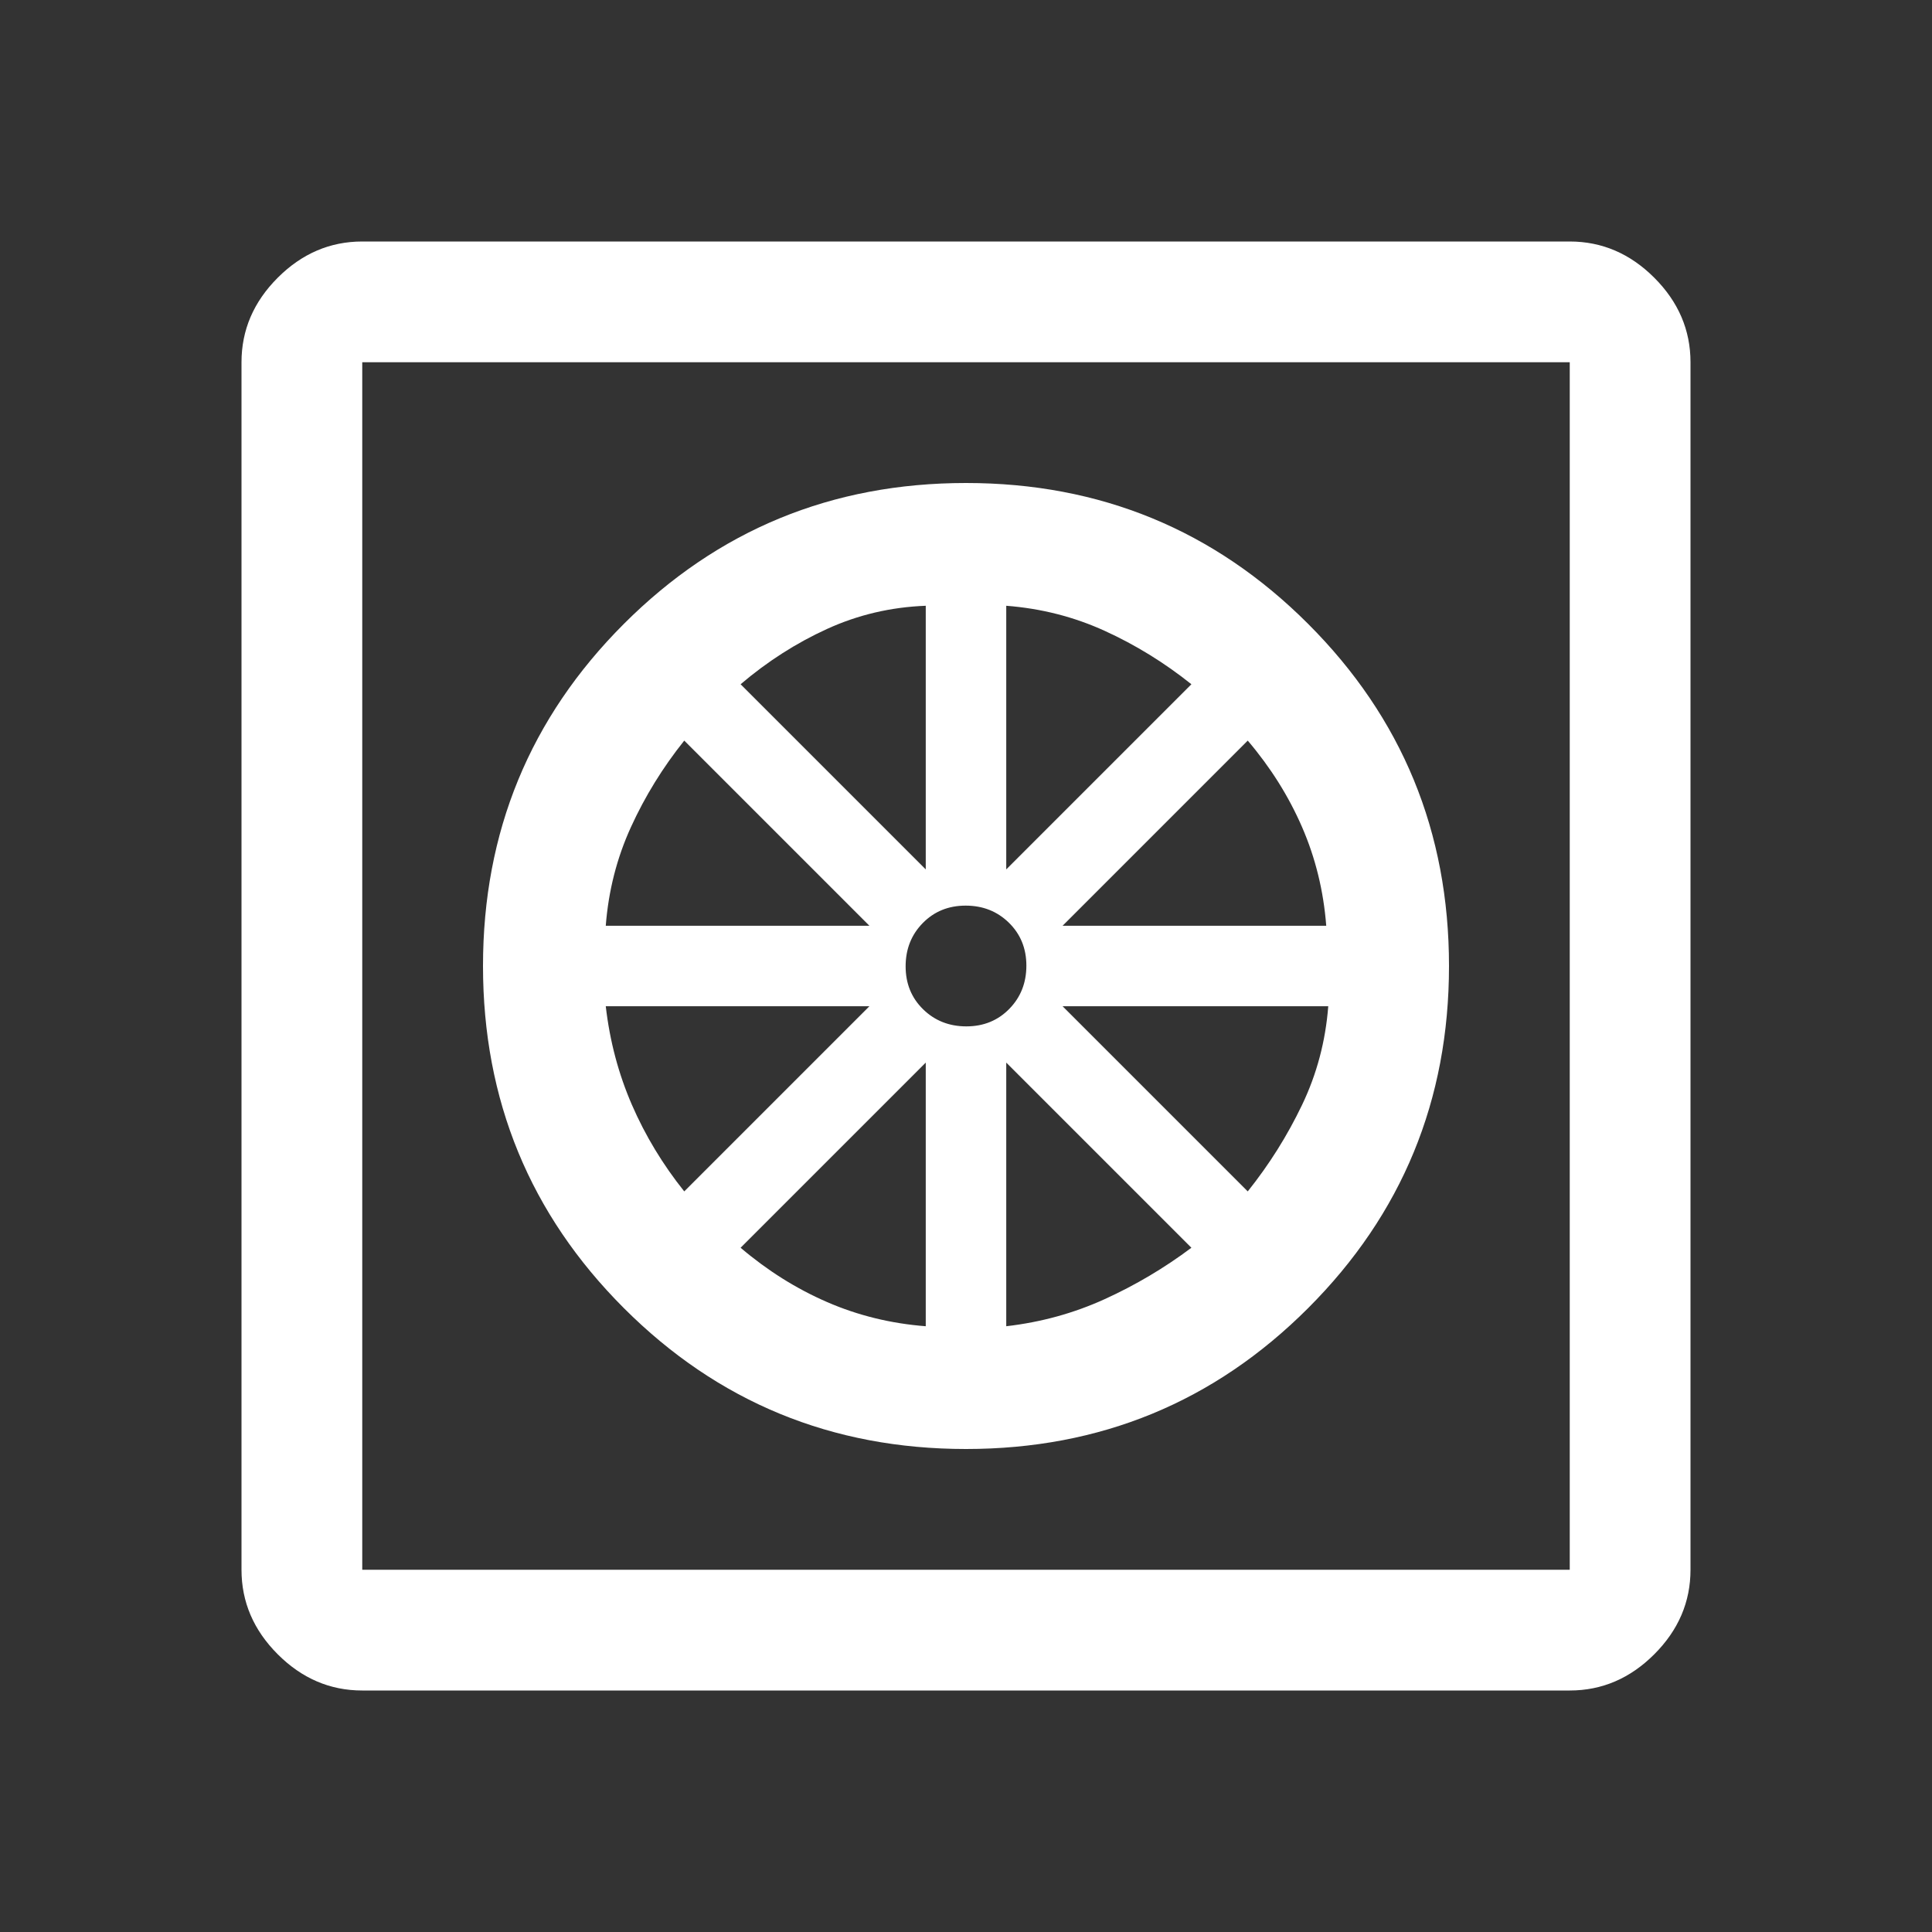 <svg width="48" height="48" viewBox="0 0 48 48" fill="none" xmlns="http://www.w3.org/2000/svg">
<rect x="0" y="0" width="48" height="48" fill="#333333" stroke="none"/>
<path d="M24 36C20.667 36 17.833 34.833 15.5 32.5C13.167 30.167 12 27.333 12 24C12 20.667 13.167 17.833 15.5 15.5C17.833 13.167 20.667 12 24 12C27.333 12 30.167 13.167 32.5 15.5C34.833 17.833 36 20.667 36 24C36 27.333 34.833 30.167 32.5 32.5C30.167 34.833 27.333 36 24 36ZM23 32.95V26.4L18.4 31C19.067 31.567 19.783 32.017 20.55 32.35C21.317 32.683 22.133 32.883 23 32.95ZM25 32.95C25.867 32.85 26.683 32.625 27.45 32.275C28.217 31.925 28.933 31.5 29.6 31L25 26.4V32.95ZM31 29.6C31.533 28.933 31.983 28.217 32.35 27.45C32.717 26.683 32.933 25.867 33 25H26.4L31 29.6ZM26.4 23H32.95C32.883 22.133 32.683 21.317 32.35 20.55C32.017 19.783 31.567 19.067 31 18.4L26.4 23ZM25 21.6L29.6 17C28.933 16.467 28.217 16.025 27.45 15.675C26.683 15.325 25.867 15.117 25 15.05V21.6ZM24.009 25.5C24.436 25.5 24.792 25.355 25.075 25.066C25.358 24.777 25.5 24.419 25.5 23.991C25.5 23.564 25.355 23.208 25.066 22.925C24.777 22.642 24.419 22.5 23.991 22.5C23.564 22.5 23.208 22.645 22.925 22.934C22.642 23.223 22.5 23.581 22.5 24.009C22.5 24.436 22.645 24.792 22.934 25.075C23.223 25.358 23.581 25.5 24.009 25.5ZM23 21.6V15.05C22.133 15.083 21.317 15.275 20.55 15.625C19.783 15.975 19.067 16.433 18.4 17L23 21.6ZM15.05 23H21.6L17 18.4C16.467 19.067 16.025 19.783 15.675 20.55C15.325 21.317 15.117 22.133 15.05 23ZM17 29.6L21.6 25H15.05C15.15 25.867 15.367 26.683 15.7 27.45C16.033 28.217 16.467 28.933 17 29.6ZM9 42C8.2 42 7.5 41.7 6.9 41.1C6.3 40.5 6 39.8 6 39V9C6 8.2 6.3 7.5 6.9 6.9C7.5 6.3 8.2 6 9 6H39C39.8 6 40.5 6.3 41.1 6.9C41.7 7.5 42 8.2 42 9V39C42 39.8 41.7 40.5 41.1 41.1C40.5 41.7 39.8 42 39 42H9ZM9 39H39V9H9V39Z" fill="white"/>
</svg>
